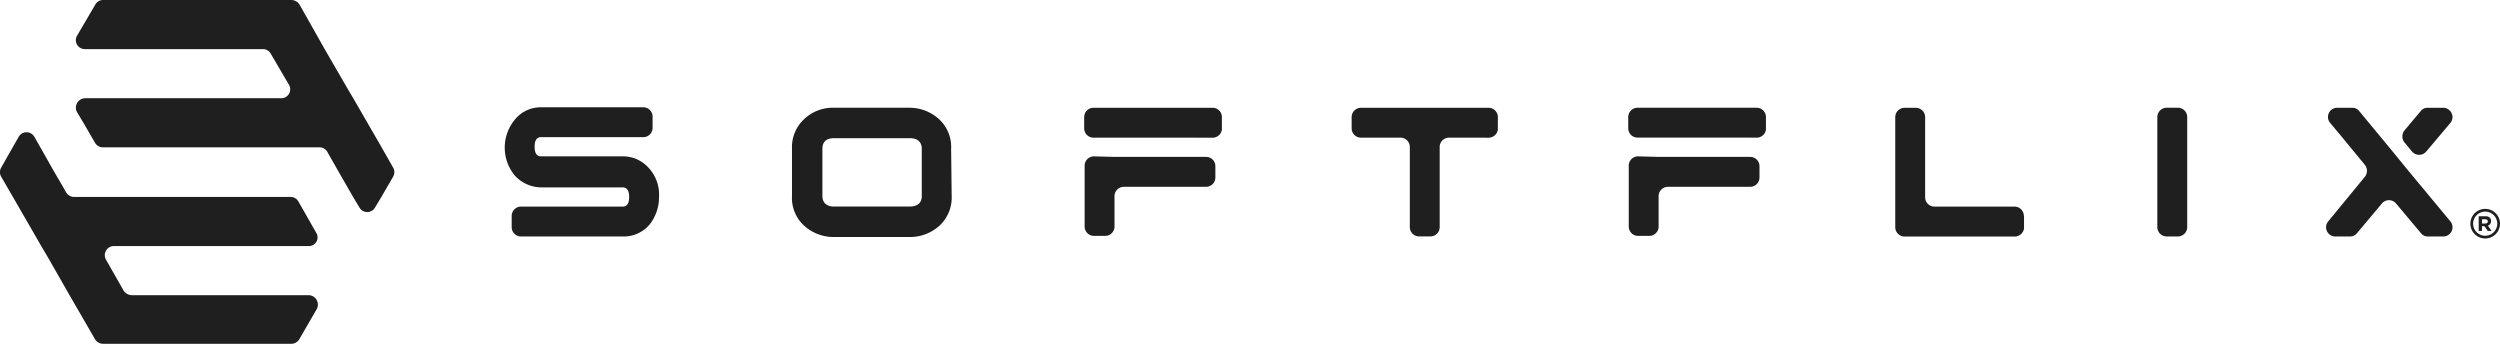 <svg xmlns="http://www.w3.org/2000/svg" width="176.344" height="24.251" viewBox="0 0 176.344 24.251"><defs><style>.a,.b{fill:#1f1f1f;}.a{fill-rule:evenodd;}</style></defs><path class="a" d="M29.416,258.582l.452.753a.634.634,0,0,0,1.092,0l.452-.753.829-1.43a.64.64,0,0,0,0-.639l-.791-1.392-2-3.464-.49-.829-1.506-2.6-1.807-3.2a.7.7,0,0,0-.566-.339H11.79a.628.628,0,0,0-.566.339l-1.281,2.183a.63.63,0,0,0,.566.943H23.05a.628.628,0,0,1,.566.339l1.281,2.183a.63.63,0,0,1-.566.943H10.509a.664.664,0,0,0-.566.981l.452.753.829,1.43a.661.661,0,0,0,.566.3H27.043a.628.628,0,0,1,.566.339l.791,1.392Zm-3.126,3.464H12.543a.643.643,0,0,0-.566.943l1.243,2.183a.7.7,0,0,0,.566.339h12.5a.664.664,0,0,1,.566.981l-1.243,2.148a.661.661,0,0,1-.566.3H11.79a.673.673,0,0,1-.566-.3l-1.807-3.126-1.506-2.635-.49-.829-2-3.468-.829-1.43a.64.64,0,0,1,0-.639l.791-1.392.452-.791a.634.634,0,0,1,1.092,0l.452.791.981,1.734.528.9.3.528a.661.661,0,0,0,.566.3h15.25a.628.628,0,0,1,.566.339l1.243,2.183A.611.611,0,0,1,26.29,262.047Z" transform="translate(-4.51 -244.69)"/><g transform="translate(35.602 7.568)"><path class="b" d="M254.917,279.588h-6.479l-1.468-.038a.659.659,0,0,0-.639.639v4.331a.659.659,0,0,0,.639.639h.829a.659.659,0,0,0,.639-.639v-2.183a.658.658,0,0,1,.639-.639h5.837a.659.659,0,0,0,.639-.639v-.829A.654.654,0,0,0,254.917,279.588Z" transform="translate(-205.425 -276.089)"/><g transform="translate(40.87 0.035)"><path class="b" d="M271.05,275.393h.658l.563.006.06-.009h-1.275Z" transform="translate(-263.194 -273.28)"/><path class="b" d="M276.94,270.77h0v0Z" transform="translate(-267.221 -270.121)"/><path class="b" d="M255.3,268.72h-8.438a.659.659,0,0,0-.639.639v.829a.659.659,0,0,0,.639.639h8.495a.66.66,0,0,0,.579-.563v-.908A.651.651,0,0,0,255.3,268.72Z" transform="translate(-246.22 -268.72)"/></g><path class="b" d="M192.3,271.611a2.645,2.645,0,0,0-.829-2.072,3.093,3.093,0,0,0-2.11-.829h-5.347a2.927,2.927,0,0,0-2.11.829,2.7,2.7,0,0,0-.829,2.072v3.316A2.645,2.645,0,0,0,181.9,277a3.093,3.093,0,0,0,2.11.829H189.4a3.093,3.093,0,0,0,2.11-.829,2.7,2.7,0,0,0,.829-2.072Zm-2.069,3.316c0,.49-.3.753-.867.753H184.05c-.528,0-.829-.263-.829-.753v-3.316c0-.49.263-.753.829-.753H189.4c.528,0,.829.263.829.753v3.316Z" transform="translate(-160.812 -268.678)"/><path class="b" d="M125.326,272.071H119.6c-.3,0-.452-.225-.452-.677s.152-.677.452-.677h7.232a.659.659,0,0,0,.639-.639v-.829a.659.659,0,0,0-.639-.639H119.6a2.335,2.335,0,0,0-1.844.867,3.092,3.092,0,0,0,0,3.955,2.564,2.564,0,0,0,1.882.829h5.727c.3,0,.452.225.452.677s-.152.677-.452.677h-7.195a.658.658,0,0,0-.639.639v.829a.658.658,0,0,0,.639.639h7.195a2.376,2.376,0,0,0,1.882-.829,3.1,3.1,0,0,0,.677-1.958,2.778,2.778,0,0,0-.715-2.034A2.43,2.43,0,0,0,125.326,272.071Z" transform="translate(-117.04 -268.61)"/><path class="b" d="M486.958,268.71h-.829a.659.659,0,0,0-.639.639v7.8a.659.659,0,0,0,.639.639h.829a.659.659,0,0,0,.639-.639v-7.8A.656.656,0,0,0,486.958,268.71Z" transform="translate(-368.919 -268.678)"/><path class="b" d="M376.227,279.588h-6.479l-1.468-.038a.659.659,0,0,0-.639.639v4.331a.659.659,0,0,0,.639.639h.829a.659.659,0,0,0,.639-.639v-2.183a.659.659,0,0,1,.639-.639h5.837a.659.659,0,0,0,.639-.639v-.829A.654.654,0,0,0,376.227,279.588Z" transform="translate(-288.355 -276.089)"/><path class="b" d="M316.177,269.365v-.006a.659.659,0,0,0-.639-.639H306.5a.659.659,0,0,0-.639.639v.829a.659.659,0,0,0,.639.639h2.825a.659.659,0,0,1,.639.639v5.689a.658.658,0,0,0,.639.639h.829a.658.658,0,0,0,.639-.639v-5.689a.659.659,0,0,1,.639-.639h2.262l.563.006a.134.134,0,0,0,.035-.006.654.654,0,0,0,.579-.462.751.751,0,0,0,.025-.1v-.316l0-.582Z" transform="translate(-246.121 -268.685)"/><g transform="translate(79.247 0.032)"><path class="b" d="M392.35,275.383h.658l.563.006.06-.01h-1.275Z" transform="translate(-384.494 -273.27)"/><path class="b" d="M398.23,270.76v0Z" transform="translate(-388.514 -270.111)"/><path class="b" d="M376.6,268.71h-8.438a.659.659,0,0,0-.639.639v.829a.659.659,0,0,0,.639.639h8.495a.66.66,0,0,0,.579-.563v-.908A.655.655,0,0,0,376.6,268.71Z" transform="translate(-367.52 -268.71)"/></g><path class="b" d="M436.124,276.345v-.009a.659.659,0,0,0-.639-.639H429.8a.659.659,0,0,1-.639-.639v-5.689a.659.659,0,0,0-.639-.639h-.829a.659.659,0,0,0-.639.639v7.8a.659.659,0,0,0,.639.639h7.837a.664.664,0,0,0,.607-.566l0-.9Z" transform="translate(-328.969 -268.692)"/><path class="b" d="M543.6,269.112a.651.651,0,0,0-.579-.392H541.9a.606.606,0,0,0-.481.228l-1.152,1.373a.679.679,0,0,0,0,.838l.538.649a.659.659,0,0,0,1,0l1.705-2.022A.635.635,0,0,0,543.6,269.112Z" transform="translate(-406.267 -268.685)"/><path class="b" d="M531.891,276.733l-2.939-3.54-1.357-1.658-.956-1.155-1.193-1.443a.6.6,0,0,0-.49-.225v0h-1.082a.65.65,0,0,0-.554.943.566.566,0,0,0,.073.111l.544.649,1.92,2.329a.674.674,0,0,1,0,.829l-2.6,3.164a.649.649,0,0,0,.49,1.053H524.8a.613.613,0,0,0,.49-.225l1.772-2.11a.646.646,0,0,1,.981,0l1.772,2.11a.6.6,0,0,0,.49.225H531.4A.649.649,0,0,0,531.891,276.733Z" transform="translate(-394.642 -268.678)"/></g><g transform="translate(174.256 14.734)"><path class="a" d="M557.615,293.419a.177.177,0,0,0,.13-.041.13.13,0,0,0,.044-.108v0a.127.127,0,0,0-.047-.111.208.208,0,0,0-.133-.038h-.228v.3Zm-.462-.509h.478a.411.411,0,0,1,.3.1.32.32,0,0,1,.089.237v0a.319.319,0,0,1-.063.206.356.356,0,0,1-.161.117l.256.373h-.269l-.225-.335h-.18v.335h-.231V292.91Z" transform="translate(-556.562 -292.388)"/><path class="a" d="M556.334,291.26a1.044,1.044,0,1,1-1.044,1.044,1.045,1.045,0,0,1,1.044-1.044Zm0,.193a.851.851,0,1,0,.851.851A.849.849,0,0,0,556.334,291.453Z" transform="translate(-555.29 -291.26)"/></g></svg>